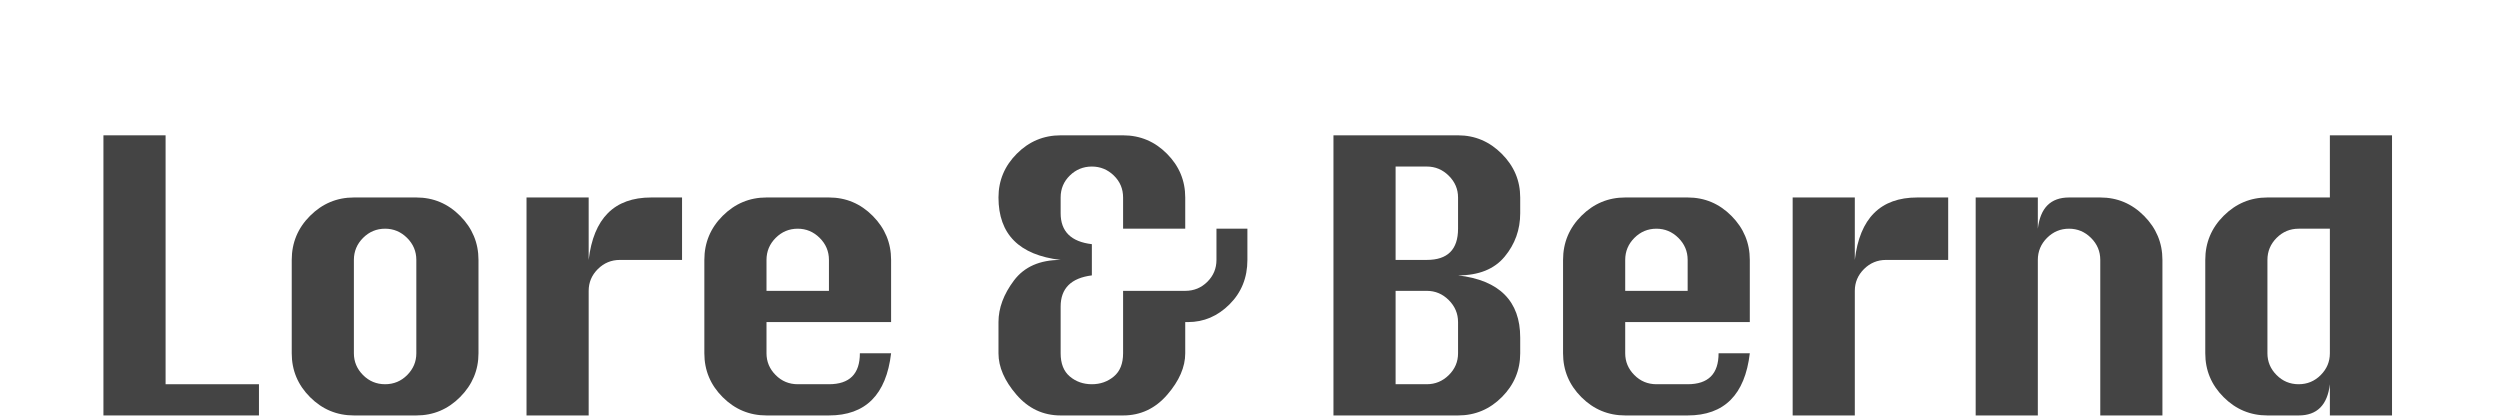 <?xml version="1.0" encoding="UTF-8" standalone="no"?><!DOCTYPE svg PUBLIC "-//W3C//DTD SVG 1.1//EN" "http://www.w3.org/Graphics/SVG/1.1/DTD/svg11.dtd"><svg width="120px" height="20px" version="1.1" xmlns="http://www.w3.org/2000/svg" xmlns:xlink="http://www.w3.org/1999/xlink" xml:space="preserve" xmlns:serif="http://www.serif.com/" style="fill-rule:evenodd;clip-rule:evenodd;stroke-linejoin:round;stroke-miterlimit:2;"><g transform="matrix(0.249,0,0,0.249,-21.539,-23.421)"><g id="Ebene1"><g><g transform="matrix(1,0,0,1,106.441,120.147)"><path d="M0,54L0,0L11.981,0L11.981,47.982L29.981,47.982L29.981,54L0,54Z" style="fill:rgb(68,68,68);fill-rule:nonzero;"/></g><g transform="matrix(1,0,0,1,154.721,162.109)"><path d="M0,-17.944L0,0.056C0,1.67 0.586,3.066 1.758,4.246C2.929,5.428 4.35,6.019 6.019,6.019C7.687,6.019 9.107,5.428 10.28,4.246C11.451,3.066 12.038,1.67 12.038,0.056L12.038,-17.944C12.038,-19.593 11.442,-21.009 10.251,-22.191C9.061,-23.372 7.65,-23.963 6.019,-23.963C4.369,-23.963 2.953,-23.372 1.772,-22.191C0.591,-21.009 0,-19.593 0,-17.944M0,-29.981L12.038,-29.981C15.318,-29.981 18.136,-28.796 20.489,-26.423C22.842,-24.051 24.019,-21.224 24.019,-17.944L24.019,0.056C24.019,3.301 22.842,6.107 20.489,8.48C18.136,10.851 15.318,12.037 12.038,12.037L0,12.037C-3.281,12.037 -6.099,10.861 -8.452,8.508C-10.805,6.154 -11.981,3.338 -11.981,0.056L-11.981,-17.944C-11.981,-21.262 -10.8,-24.098 -8.438,-26.452C-6.075,-28.804 -3.263,-29.981 0,-29.981" style="fill:rgb(68,68,68);fill-rule:nonzero;"/></g><g transform="matrix(1,0,0,1,199.981,132.129)"><path d="M0,42.018L-11.981,42.018L-11.981,0L0,0L0,12.037C0.468,8.025 1.706,5.016 3.712,3.009C5.719,1.003 8.494,0 12.038,0L18,0L18,12.037L6.019,12.037C4.369,12.037 2.953,12.624 1.772,13.795C0.591,14.967 0,16.368 0,18L0,42.018Z" style="fill:rgb(68,68,68);fill-rule:nonzero;"/></g><g transform="matrix(1,0,0,1,234.261,156.146)"><path d="M0,-6.018L12.038,-6.018L12.038,-11.981C12.038,-13.63 11.442,-15.046 10.251,-16.228C9.061,-17.409 7.65,-17.999 6.019,-17.999C4.369,-17.999 2.953,-17.409 1.772,-16.228C0.591,-15.046 0,-13.63 0,-11.981L0,-6.018ZM24.019,0.001L0,0.001L0,6.02C0,7.633 0.586,9.029 1.758,10.209C2.929,11.391 4.35,11.982 6.019,11.982L12.038,11.982C16.012,11.982 18,9.994 18,6.02L24.019,6.02C23.081,14.006 19.087,18 12.038,18L0,18C-3.281,18 -6.099,16.824 -8.452,14.471C-10.805,12.117 -11.981,9.301 -11.981,6.02L-11.981,-11.981C-11.981,-15.299 -10.8,-18.135 -8.438,-20.489C-6.075,-22.841 -3.263,-24.018 0,-24.018L12.038,-24.018C15.318,-24.018 18.136,-22.832 20.489,-20.46C22.842,-18.088 24.019,-15.261 24.019,-11.981L24.019,0.001Z" style="fill:rgb(68,68,68);fill-rule:nonzero;"/></g><g transform="matrix(1,0,0,1,321.001,156.147)"><path d="M0,-18L5.963,-18L5.963,-11.981C5.963,-8.568 4.818,-5.719 2.531,-3.432C0.243,-1.144 -2.429,0 -5.484,0L-6.02,0L-6.02,6.019C-6.02,8.662 -7.172,11.32 -9.479,13.992C-11.785,16.664 -14.625,18 -18,18L-30.038,18C-33.413,18 -36.254,16.664 -38.56,13.992C-40.866,11.32 -42.02,8.662 -42.02,6.019L-42.02,0C-42.02,-2.7 -41.025,-5.372 -39.038,-8.016C-37.051,-10.659 -34.051,-11.981 -30.038,-11.981C-38.025,-12.919 -42.02,-16.932 -42.02,-24.019C-42.02,-27.281 -40.843,-30.094 -38.489,-32.456C-36.137,-34.818 -33.319,-36 -30.038,-36L-18,-36C-14.72,-36 -11.902,-34.818 -9.549,-32.456C-7.196,-30.094 -6.02,-27.281 -6.02,-24.019L-6.02,-18L-18,-18L-18,-24.019C-18,-25.687 -18.596,-27.099 -19.786,-28.252C-20.978,-29.404 -22.388,-29.981 -24.02,-29.981C-25.669,-29.981 -27.085,-29.404 -28.266,-28.252C-29.447,-27.099 -30.038,-25.687 -30.038,-24.019L-30.038,-20.981C-30.038,-17.475 -28.032,-15.487 -24.02,-15.019L-24.02,-9C-28.032,-8.494 -30.038,-6.487 -30.038,-2.981L-30.038,6.019C-30.038,8.007 -29.447,9.498 -28.266,10.49C-27.085,11.484 -25.669,11.982 -24.02,11.982C-22.388,11.982 -20.978,11.484 -19.786,10.49C-18.596,9.498 -18,8.007 -18,6.019L-18,-6.019L-6.02,-6.019C-4.351,-6.019 -2.931,-6.6 -1.758,-7.763C-0.586,-8.925 0,-10.331 0,-11.981L0,-18Z" style="fill:rgb(68,68,68);fill-rule:nonzero;"/></g><g transform="matrix(1,0,0,1,355.534,150.129)"><path d="M0,-5.964L6.02,-5.964C10.031,-5.964 12.038,-7.971 12.038,-11.983L12.038,-18.002C12.038,-19.615 11.442,-21.011 10.252,-22.191C9.061,-23.373 7.65,-23.964 6.02,-23.964L0,-23.964L0,-5.964ZM0,17.998L6.02,17.998C7.65,17.998 9.061,17.412 10.252,16.241C11.442,15.069 12.038,13.668 12.038,12.036L12.038,6.017C12.038,4.387 11.442,2.975 10.252,1.785C9.061,0.594 7.65,-0.001 6.02,-0.001L0,-0.001L0,17.998ZM12.038,-29.982C15.281,-29.982 18.09,-28.797 20.461,-26.425C22.833,-24.052 24.02,-21.246 24.02,-18.002L24.02,-14.964C24.02,-11.795 23.021,-9.006 21.023,-6.597C19.027,-4.188 16.031,-2.983 12.038,-2.983C16.031,-2.514 19.027,-1.277 21.023,0.73C23.021,2.736 24.02,5.492 24.02,8.999L24.02,12.036C24.02,15.299 22.842,18.112 20.49,20.473C18.137,22.836 15.318,24.018 12.038,24.018L-11.98,24.018L-11.98,-29.982L12.038,-29.982Z" style="fill:rgb(68,68,68);fill-rule:nonzero;"/></g><g transform="matrix(1,0,0,1,399.795,156.146)"><path d="M0,-6.018L12.038,-6.018L12.038,-11.981C12.038,-13.63 11.442,-15.046 10.251,-16.228C9.061,-17.409 7.649,-17.999 6.019,-17.999C4.368,-17.999 2.953,-17.409 1.772,-16.228C0.591,-15.046 0,-13.63 0,-11.981L0,-6.018ZM24.019,0.001L0,0.001L0,6.02C0,7.633 0.586,9.029 1.758,10.209C2.929,11.391 4.35,11.982 6.019,11.982L12.038,11.982C16.013,11.982 18,9.994 18,6.02L24.019,6.02C23.081,14.006 19.087,18 12.038,18L0,18C-3.281,18 -6.099,16.824 -8.452,14.471C-10.805,12.117 -11.981,9.301 -11.981,6.02L-11.981,-11.981C-11.981,-15.299 -10.8,-18.135 -8.438,-20.489C-6.075,-22.841 -3.263,-24.018 0,-24.018L12.038,-24.018C15.318,-24.018 18.136,-22.832 20.489,-20.46C22.842,-18.088 24.019,-15.261 24.019,-11.981L24.019,0.001Z" style="fill:rgb(68,68,68);fill-rule:nonzero;"/></g><g transform="matrix(1,0,0,1,444.056,132.129)"><path d="M0,42.018L-11.981,42.018L-11.981,0L0,0L0,12.037C0.469,8.025 1.706,5.016 3.713,3.009C5.719,1.003 8.494,0 12.037,0L18,0L18,12.037L6.019,12.037C4.368,12.037 2.953,12.624 1.771,13.795C0.591,14.967 0,16.368 0,18L0,42.018Z" style="fill:rgb(68,68,68);fill-rule:nonzero;"/></g><g transform="matrix(1,0,0,1,467.355,132.129)"><path d="M0,42.018L0,0L11.981,0L11.981,6.018C12.225,3.993 12.849,2.484 13.852,1.49C14.854,0.497 16.237,0 18,0L24.019,0C27.3,0 30.117,1.185 32.471,3.558C34.823,5.93 36,8.757 36,12.037L36,42.018L24.019,42.018L24.019,12.037C24.019,10.388 23.424,8.972 22.233,7.79C21.042,6.609 19.632,6.018 18,6.018C16.35,6.018 14.935,6.609 13.753,7.79C12.572,8.972 11.981,10.388 11.981,12.037L11.981,42.018L0,42.018Z" style="fill:rgb(68,68,68);fill-rule:nonzero;"/></g><g transform="matrix(1,0,0,1,535.634,156.147)"><path d="M0,-18L-6.019,-18C-7.669,-18 -9.084,-17.409 -10.266,-16.229C-11.446,-15.047 -12.037,-13.631 -12.037,-11.981L-12.037,6.019C-12.037,7.632 -11.451,9.029 -10.279,10.208C-9.107,11.39 -7.687,11.982 -6.019,11.982C-4.35,11.982 -2.93,11.39 -1.758,10.208C-0.586,9.029 0,7.632 0,6.019L0,-18ZM11.981,18L0,18L0,11.982C-0.469,15.994 -2.475,18 -6.019,18L-12.037,18C-15.318,18 -18.136,16.824 -20.488,14.47C-22.842,12.117 -24.019,9.3 -24.019,6.019L-24.019,-11.981C-24.019,-15.3 -22.837,-18.136 -20.475,-20.489C-18.112,-22.842 -15.3,-24.019 -12.037,-24.019L0,-24.019L0,-36L11.981,-36L11.981,18Z" style="fill:rgb(68,68,68);fill-rule:nonzero;"/></g></g></g></g></svg>